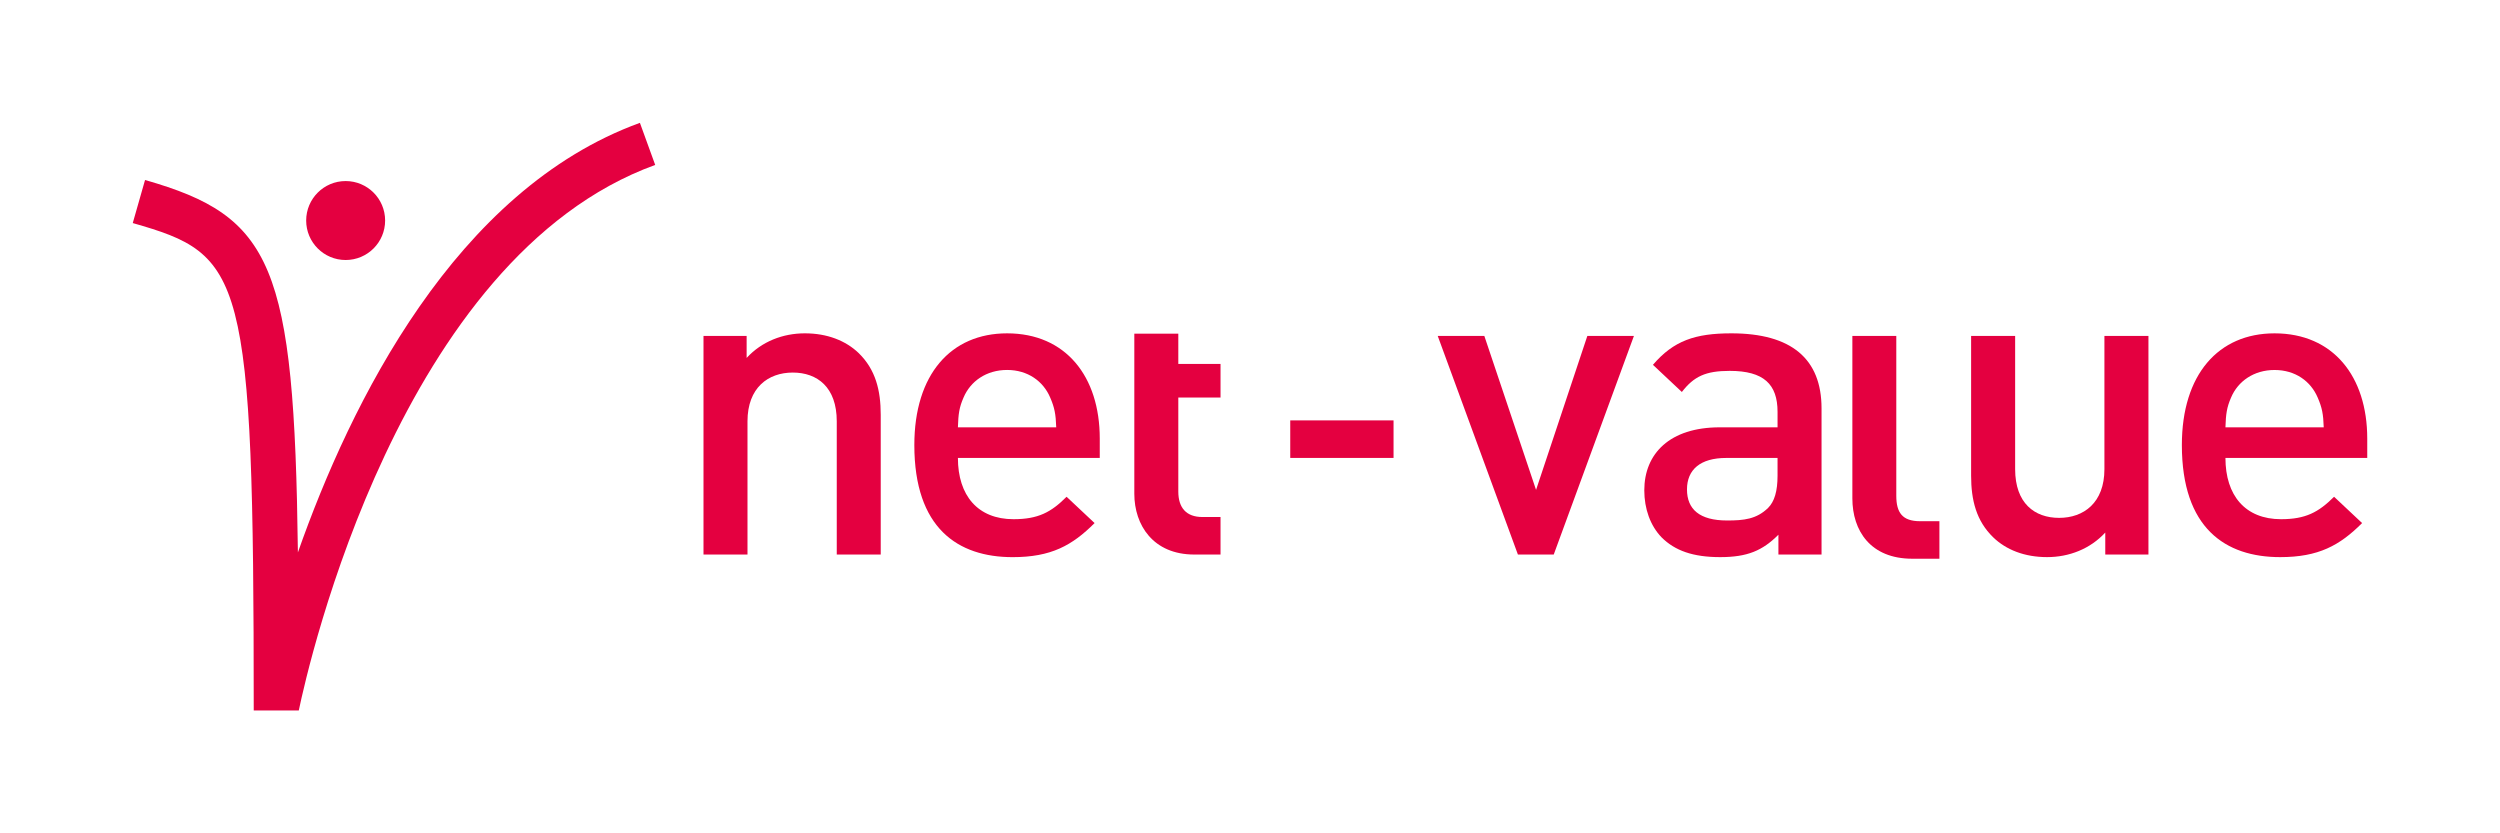 <?xml version="1.0" encoding="utf-8"?>
<!-- Generator: Adobe Illustrator 15.1.0, SVG Export Plug-In . SVG Version: 6.00 Build 0)  -->
<!DOCTYPE svg PUBLIC "-//W3C//DTD SVG 1.1//EN" "http://www.w3.org/Graphics/SVG/1.1/DTD/svg11.dtd">
<svg version="1.1" id="Ebene_1" xmlns="http://www.w3.org/2000/svg" xmlns:xlink="http://www.w3.org/1999/xlink" x="0px" y="0px"
	 width="300px" height="100px" viewBox="0 0 300 100" enable-background="new 0 0 300 100" xml:space="preserve">
<g>
	<path fill="#E40040" d="M100.411,66.545V50.556c0-4.089-2.331-5.849-5.279-5.849c-2.95,0-5.433,1.812-5.433,5.849v15.989H84.42
		V40.309h5.176v2.642C91.408,40.981,93.94,40,96.58,40c2.691,0,4.914,0.88,6.47,2.378c2.017,1.971,2.637,4.451,2.637,7.401v16.766
		H100.411z"/>
	<path fill="#E40040" d="M114.949,54.953c0,4.506,2.381,7.351,6.675,7.351c2.949,0,4.503-0.826,6.365-2.692l3.361,3.156
		c-2.69,2.692-5.223,4.09-9.829,4.09c-6.573,0-11.801-3.467-11.801-13.453c0-8.49,4.399-13.404,11.129-13.404
		c7.037,0,11.122,5.171,11.122,12.625v2.328H114.949z M126.025,47.711c-0.829-1.967-2.694-3.316-5.174-3.316
		c-2.487,0-4.397,1.35-5.228,3.316c-0.521,1.189-0.621,1.964-0.674,3.568h11.799C126.694,49.675,126.539,48.9,126.025,47.711z"/>
	<path fill="#E40040" d="M136.118,40.042h5.279v3.629h5.067v4.034h-5.067v11.283c0,1.915,0.928,3.054,2.897,3.054h2.17v4.503h-3.153
		c-4.92,0-7.193-3.518-7.193-7.297V40.042z"/>
	<path fill="#E40040" d="M186.447,66.547h-4.297l-9.623-26.235h5.592l6.207,18.476l6.154-18.476h5.59L186.447,66.547z"/>
	<path fill="#E40040" d="M213.41,66.547v-2.38c-1.916,1.915-3.729,2.688-6.988,2.688c-3.258,0-5.434-0.772-7.041-2.381
		c-1.342-1.396-2.066-3.413-2.066-5.638c0-4.398,3.055-7.557,9.053-7.557h6.938v-1.858c0-3.312-1.654-4.916-5.744-4.916
		c-2.895,0-4.295,0.67-5.74,2.532l-3.469-3.258c2.48-2.899,5.074-3.779,9.412-3.779c7.199,0,10.82,3.053,10.82,9.004v17.543H213.41z
		 M213.305,54.954h-6.156c-3.105,0-4.711,1.398-4.711,3.776c0,2.381,1.506,3.729,4.816,3.729c2.012,0,3.52-0.156,4.914-1.505
		c0.773-0.771,1.137-2.015,1.137-3.878V54.954z"/>
	<path fill="#E40040" d="M229.473,67.047c-5.02,0-7.189-3.366-7.189-7.245V40.309h5.271V59.49c0,2.018,0.723,3.055,2.846,3.055
		h2.328v4.502H229.473z"/>
	<path fill="#E40040" d="M252.633,66.547v-2.642c-1.812,1.968-4.346,2.949-6.984,2.949c-2.693,0-4.92-0.876-6.469-2.381
		c-2.023-1.964-2.646-4.448-2.646-7.396V40.312h5.283v15.987c0,4.089,2.33,5.845,5.279,5.845s5.434-1.808,5.434-5.845V40.312h5.283
		v26.235H252.633z"/>
	<path fill="#E40040" d="M267.053,54.954c0,4.505,2.375,7.35,6.674,7.35c2.941,0,4.496-0.831,6.363-2.693l3.363,3.158
		c-2.691,2.688-5.23,4.086-9.83,4.086c-6.57,0-11.799-3.464-11.799-13.45c0-8.486,4.4-13.404,11.123-13.404
		c7.039,0,11.123,5.175,11.123,12.625v2.329H267.053z M278.125,47.711c-0.836-1.967-2.693-3.312-5.178-3.312
		c-2.479,0-4.395,1.346-5.221,3.312c-0.518,1.19-0.619,1.967-0.674,3.568h11.795C278.799,49.678,278.641,48.901,278.125,47.711z"/>
	<rect x="154.83" y="50.447" fill="#E40040" width="12.395" height="4.504"/>
	<path fill="#E40040" d="M76.789,14.742c-22.125,8.036-34.71,33.554-41.041,51.548c-0.429-34.633-3.038-40.314-18.343-44.69
		l-1.474,5.167c13.3,3.8,14.517,5.764,14.517,58.491h5.406c1.162-5.574,12.153-54.345,42.769-65.467L76.789,14.742z"/>
	<circle fill="#E40040" cx="41.478" cy="26.464" r="4.737"/>
</g>
</svg>
